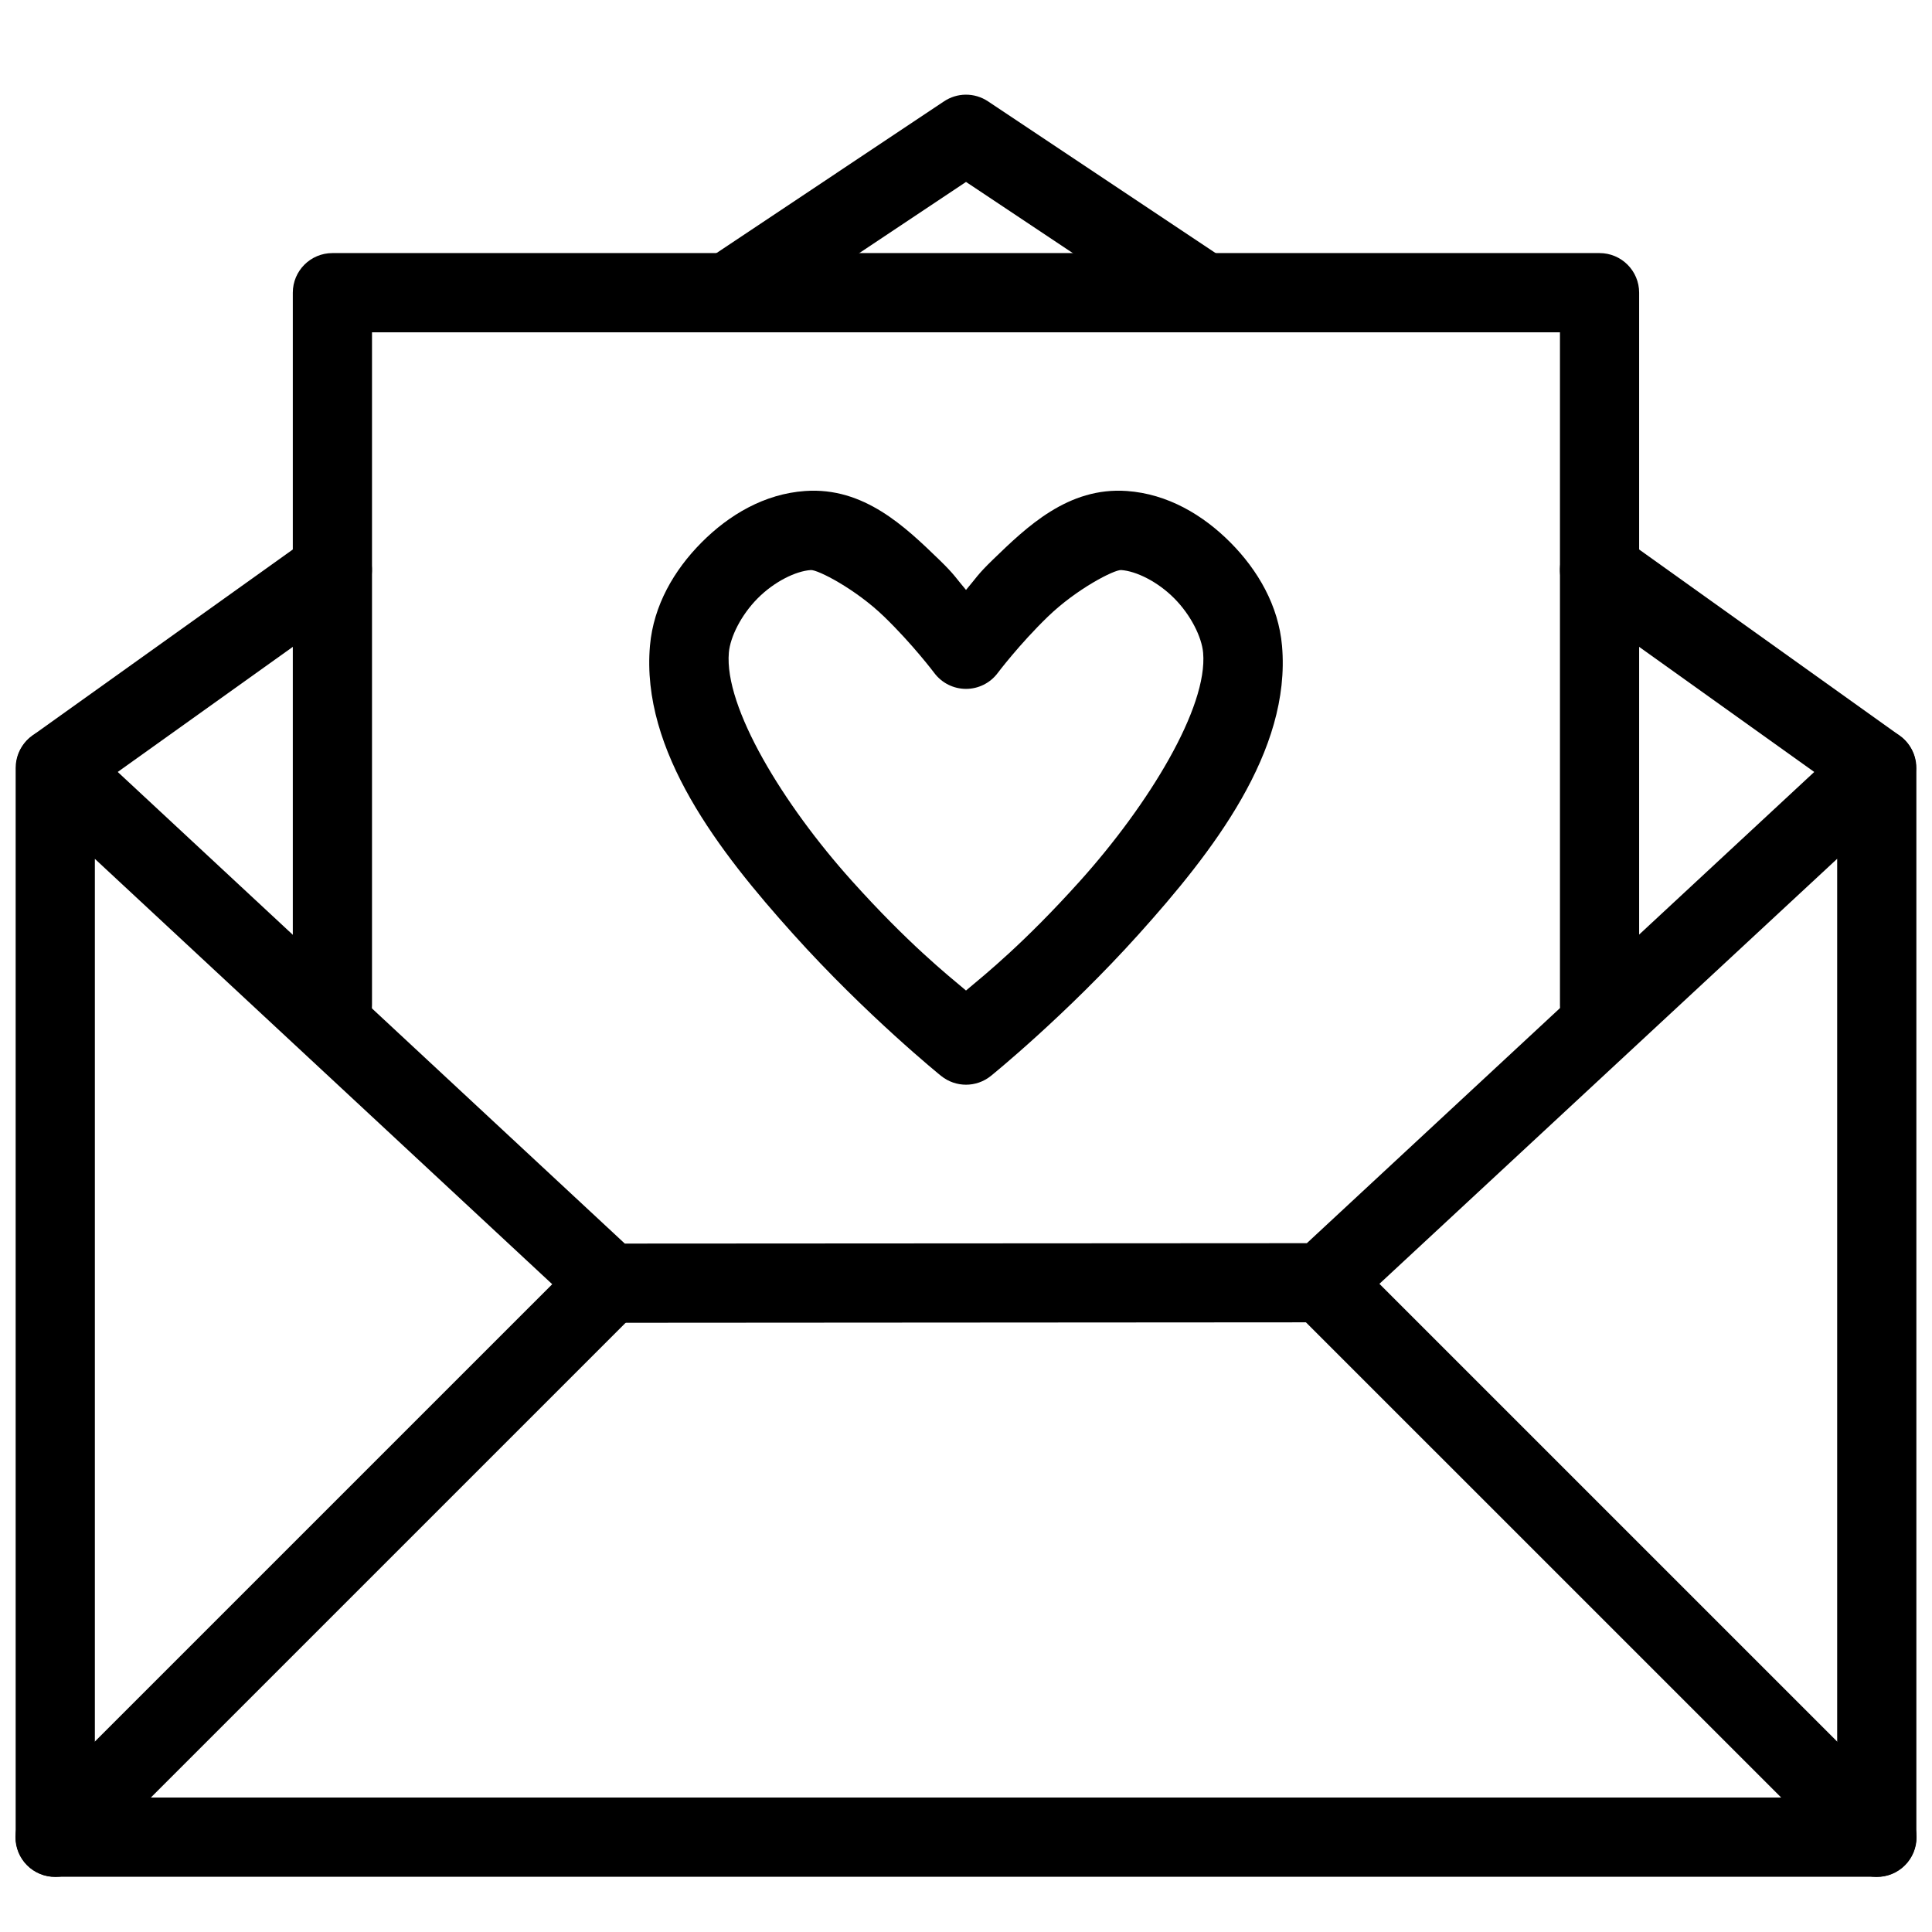 <?xml version="1.0" encoding="UTF-8"?>
<!-- The Best Svg Icon site in the world: iconSvg.co, Visit us! https://iconsvg.co -->
<svg width="800px" height="800px" version="1.1" viewBox="144 144 512 512" xmlns="http://www.w3.org/2000/svg">
 <defs>
  <clipPath id="e">
   <path d="m148.09 337h503.81v305h-503.81z"/>
  </clipPath>
  <clipPath id="d">
   <path d="m148.09 473h168.91v169h-168.91z"/>
  </clipPath>
  <clipPath id="c">
   <path d="m483 473h168.9v169h-168.9z"/>
  </clipPath>
  <clipPath id="b">
   <path d="m148.09 284h94.906v74h-94.906z"/>
  </clipPath>
  <clipPath id="a">
   <path d="m557 284h94.902v74h-94.902z"/>
  </clipPath>
 </defs>
 <g clip-path="url(#e)">
  <path d="m158.11 337.03c-5.578 0.281-9.957 4.887-9.961 10.473v283.36c0 5.797 4.699 10.496 10.492 10.496h482.72c5.797 0 10.492-4.699 10.496-10.496v-283.36c-0.008-4.172-2.481-7.941-6.301-9.605-3.824-1.668-8.27-0.914-11.328 1.918l-143.9 133.64-180.75 0.105-143.78-133.73c-2.078-1.93-4.852-2.934-7.684-2.789zm472.76 34.559v248.78h-461.73v-248.76l129.16 120.12v-0.004c1.941 1.812 4.496 2.824 7.152 2.828l188.99-0.125h0.004c2.641 0 5.191-0.996 7.133-2.789l129.29-120.05z" fill-rule="evenodd"/>
 </g>
 <g clip-path="url(#d)">
  <path d="m305.25 473.46c-2.727 0.082-5.316 1.223-7.215 3.18l-146.71 146.7v-0.004c-2.035 1.953-3.199 4.644-3.227 7.465-0.027 2.82 1.078 5.535 3.074 7.531 1.992 1.992 4.707 3.102 7.527 3.07 2.82-0.027 5.512-1.191 7.465-3.223l146.71-146.7c3.102-3.019 4.035-7.633 2.352-11.617-1.688-3.988-5.648-6.531-9.977-6.402z" fill-rule="evenodd"/>
 </g>
 <g clip-path="url(#c)">
  <path d="m494.45 473.44c-4.281-0.008-8.137 2.582-9.746 6.551-1.609 3.965-0.648 8.512 2.43 11.488l146.71 146.7-0.004 0.004c1.957 2.031 4.644 3.195 7.465 3.223 2.82 0.031 5.535-1.078 7.527-3.07 1.996-1.996 3.102-4.711 3.074-7.531-0.027-2.82-1.191-5.512-3.227-7.465l-146.71-146.7c-1.973-2.035-4.684-3.191-7.519-3.195z" fill-rule="evenodd"/>
 </g>
 <path d="m232.09 211.07c-5.793 0-10.492 4.699-10.492 10.496v188.77-0.004c-0.039 2.812 1.047 5.519 3.019 7.519s4.664 3.125 7.473 3.125 5.504-1.125 7.477-3.125c1.969-2 3.059-4.707 3.019-7.519v-178.27h314.82v178.27h-0.004c-0.039 2.812 1.051 5.519 3.023 7.519 1.973 2 4.664 3.125 7.473 3.125s5.5-1.125 7.473-3.125 3.062-4.707 3.019-7.519v-188.77 0.004c0-5.797-4.695-10.496-10.492-10.496z" fill-rule="evenodd"/>
 <g clip-path="url(#b)">
  <path d="m232.46 284.55c-2.367-0.086-4.691 0.629-6.602 2.027l-73.211 52.312c-4.691 3.383-5.766 9.922-2.398 14.625 3.363 4.703 9.898 5.801 14.613 2.449l73.211-52.309c3.707-2.582 5.348-7.242 4.074-11.574-1.273-4.336-5.176-7.367-9.688-7.531z" fill-rule="evenodd"/>
 </g>
 <path d="m399.88 169.09c-2.031 0.023-4.008 0.637-5.699 1.766l-62.84 41.898v-0.004c-2.359 1.523-4.012 3.934-4.586 6.684-0.57 2.754-0.016 5.621 1.547 7.957 1.559 2.34 3.988 3.957 6.75 4.488 2.758 0.527 5.617-0.07 7.934-1.664l57.02-38 57.02 38c2.312 1.594 5.172 2.195 7.934 1.664 2.758-0.531 5.191-2.148 6.75-4.488 1.559-2.336 2.113-5.203 1.543-7.957-0.574-2.75-2.223-5.16-4.586-6.684l-62.84-41.898v0.004c-1.758-1.176-3.832-1.789-5.945-1.766z" fill-rule="evenodd"/>
 <g clip-path="url(#a)">
  <path d="m567.21 284.55c-4.457 0.293-8.242 3.371-9.43 7.676-1.191 4.301 0.469 8.887 4.141 11.43l73.211 52.309c2.262 1.633 5.082 2.297 7.836 1.844s5.215-1.98 6.836-4.25c1.625-2.269 2.277-5.094 1.816-7.844-0.461-2.754-1.996-5.207-4.273-6.824l-73.211-52.312c-1.996-1.473-4.453-2.191-6.926-2.027z" fill-rule="evenodd"/>
 </g>
 <path d="m357.37 274.12c-10.797 0.754-20.168 6.316-27.445 13.633s-12.73 16.668-13.672 27.324c-2.465 27.977 18.434 54.727 37.875 76.375s39.27 37.676 39.27 37.676l0.004-0.004c3.848 3.113 9.352 3.113 13.199 0 0 0 19.812-16 39.25-37.633 19.438-21.633 40.34-48.363 37.898-76.332-0.934-10.664-6.375-20.035-13.648-27.367-7.273-7.328-16.66-12.902-27.465-13.672-15.574-1.109-26.516 9.496-35.52 18.203-4.129 3.996-4.418 4.852-7.113 8.016-2.695-3.164-2.984-4.019-7.113-8.016-9.004-8.707-19.949-19.305-35.52-18.203zm1.477 20.949h0.02c1.84-0.125 11.844 5 19.43 12.34 7.586 7.336 13.301 14.941 13.301 14.941 1.984 2.648 5.098 4.211 8.406 4.211s6.422-1.562 8.402-4.211c0 0 5.715-7.602 13.301-14.941s17.598-12.469 19.43-12.34c3.969 0.285 9.645 3.051 14.059 7.504 4.418 4.449 7.285 10.293 7.644 14.41 1.273 14.551-14.469 40.277-32.609 60.469-14.891 16.574-25.238 24.852-30.23 29.047-4.992-4.199-15.355-12.48-30.254-29.066-18.145-20.203-33.871-45.953-32.59-60.508 0.363-4.106 3.231-9.93 7.644-14.371 4.418-4.438 10.078-7.203 14.039-7.481z" fill-rule="evenodd"/>
</svg>